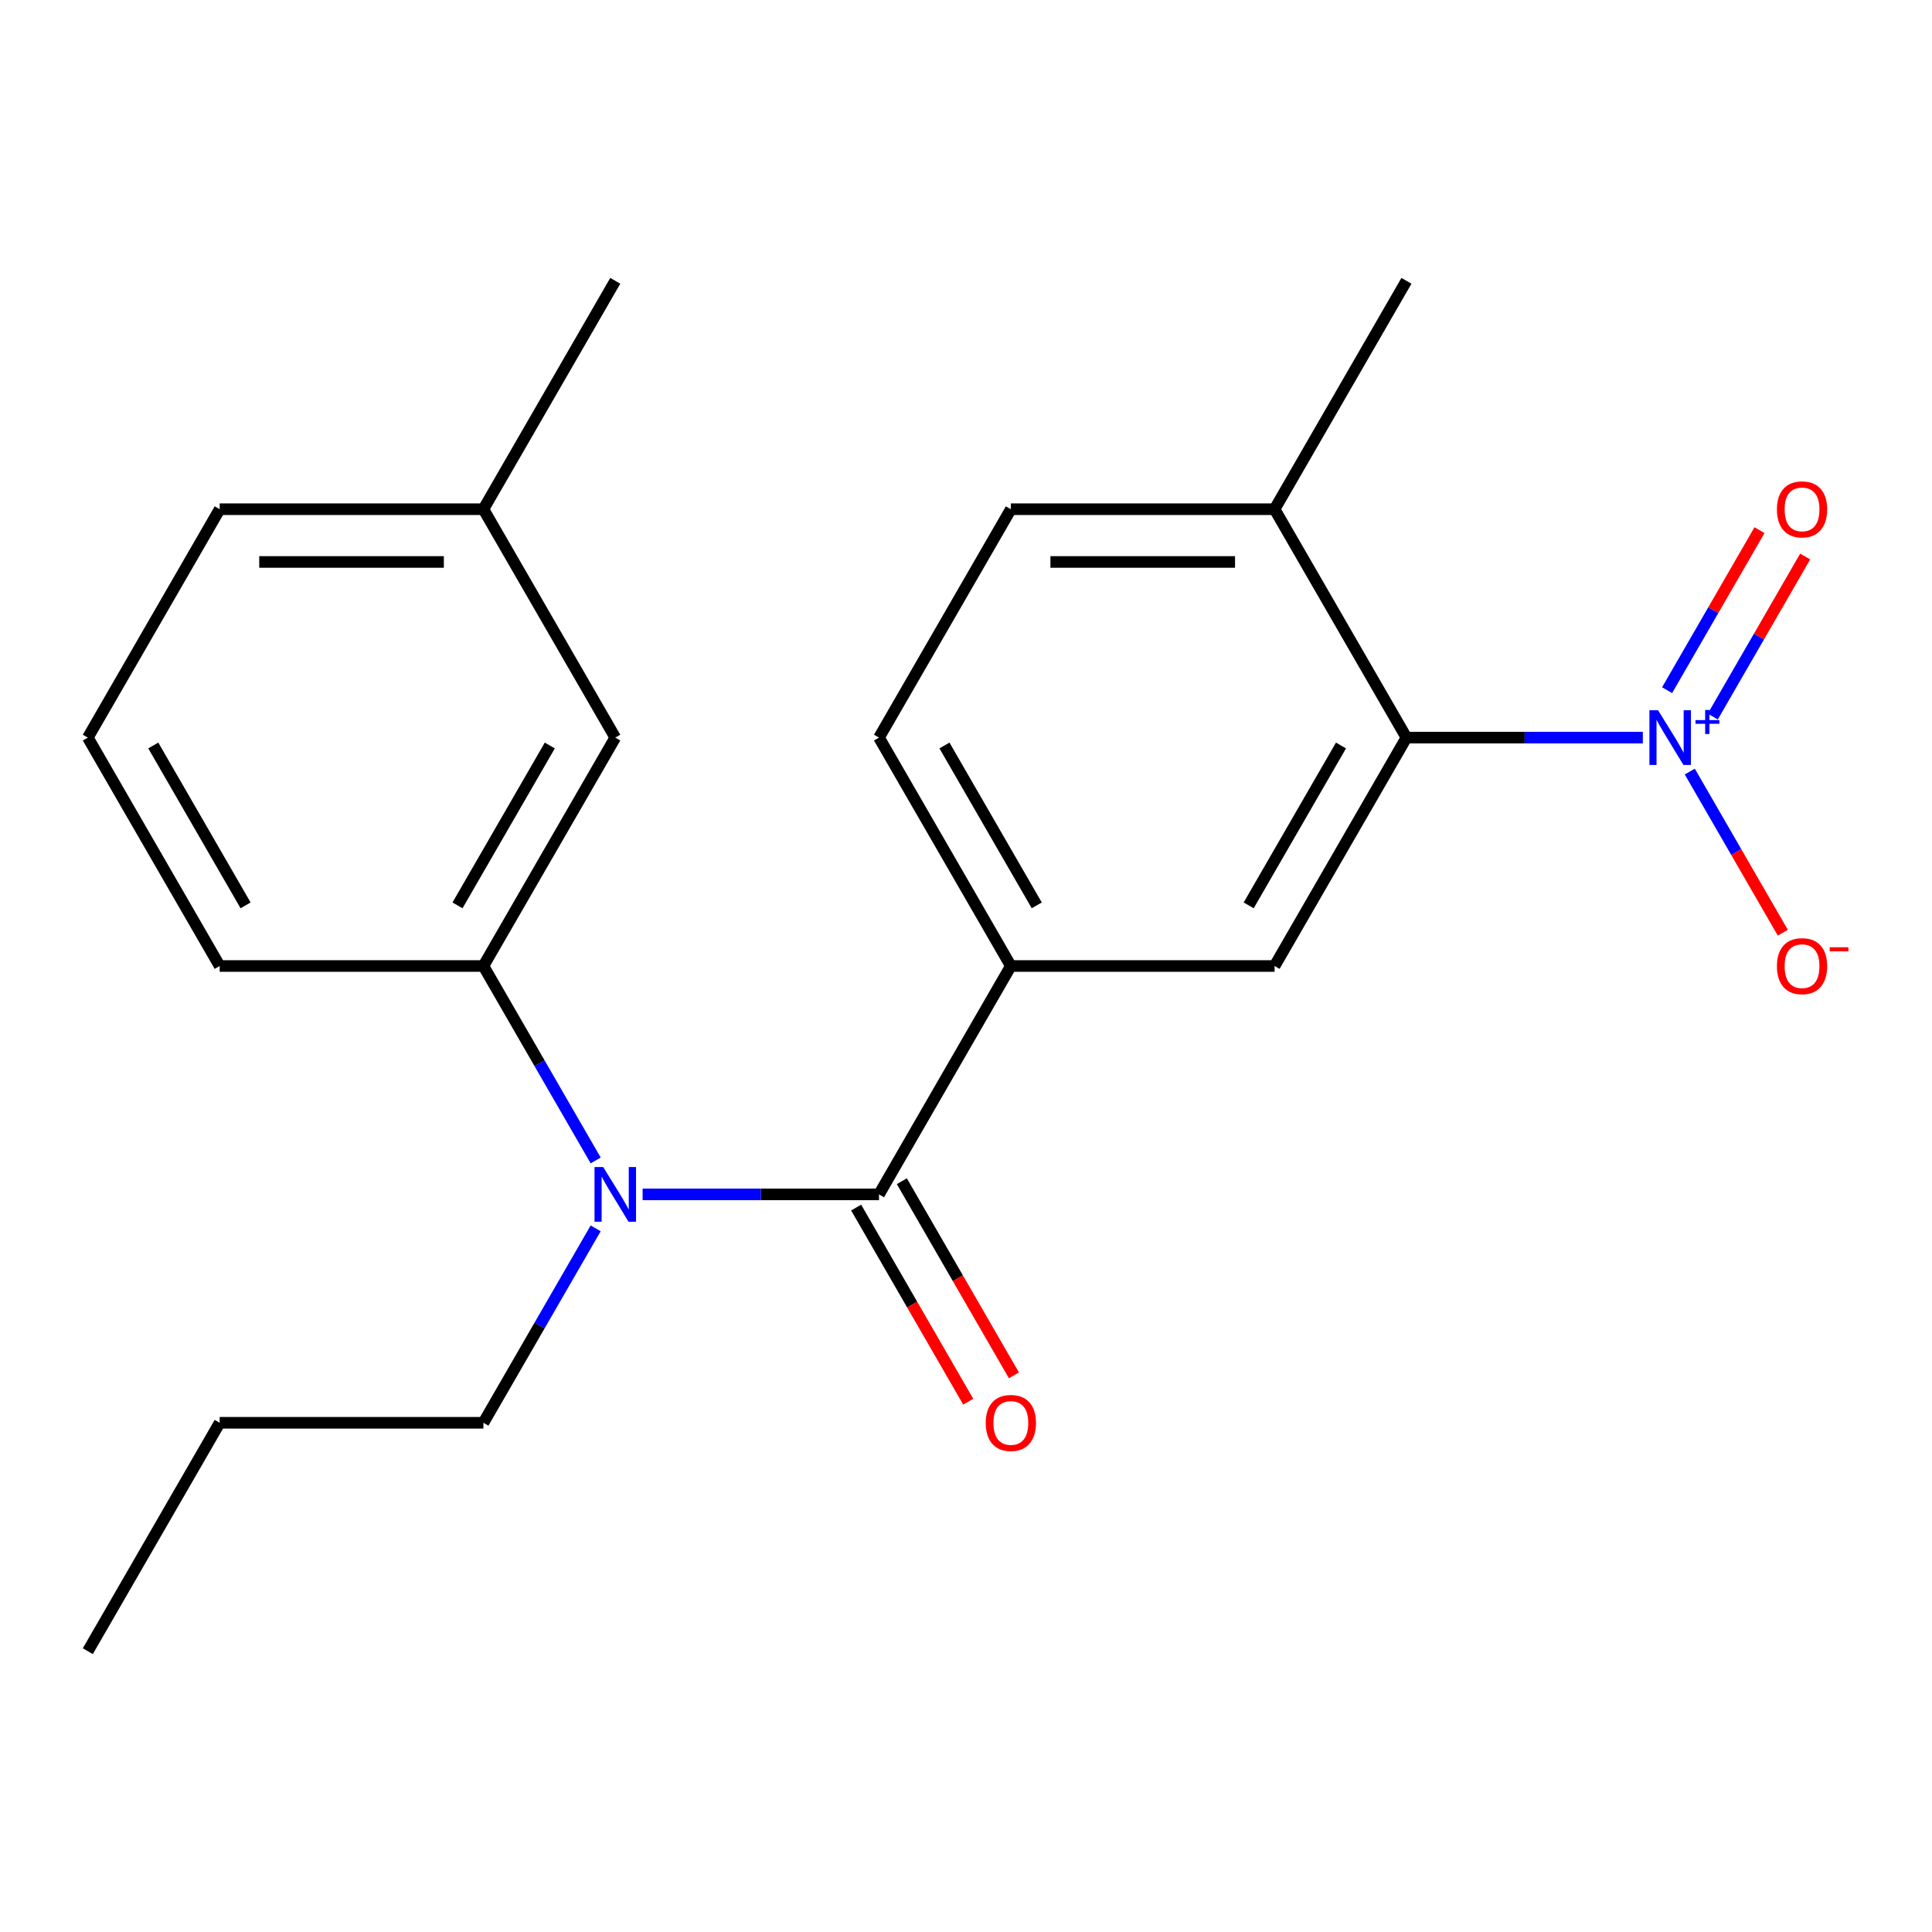 <?xml version='1.0' encoding='iso-8859-1'?>
<svg version='1.1' baseProfile='full'
              xmlns='http://www.w3.org/2000/svg'
                      xmlns:rdkit='http://www.rdkit.org/xml'
                      xmlns:xlink='http://www.w3.org/1999/xlink'
                  xml:space='preserve'
width='1000px' height='1000px' viewBox='0 0 1000 1000'>
<!-- END OF HEADER -->
<rect style='opacity:1.0;fill:#FFFFFF;stroke:none' width='1000' height='1000' x='0' y='0'> </rect>
<path class='bond-1' d='M 850.327,381.784 L 789.151,381.784' style='fill:none;fill-rule:evenodd;stroke:#0000FF;stroke-width:6px;stroke-linecap:butt;stroke-linejoin:miter;stroke-opacity:1' />
<path class='bond-1' d='M 789.151,381.784 L 727.975,381.784' style='fill:none;fill-rule:evenodd;stroke:#000000;stroke-width:6px;stroke-linecap:butt;stroke-linejoin:miter;stroke-opacity:1' />
<path class='bond-6' d='M 874.625,399.357 L 898.706,441.066' style='fill:none;fill-rule:evenodd;stroke:#0000FF;stroke-width:6px;stroke-linecap:butt;stroke-linejoin:miter;stroke-opacity:1' />
<path class='bond-6' d='M 898.706,441.066 L 922.787,482.775' style='fill:none;fill-rule:evenodd;stroke:#FF0000;stroke-width:6px;stroke-linecap:butt;stroke-linejoin:miter;stroke-opacity:1' />
<path class='bond-7' d='M 886.533,370.888 L 910.445,329.471' style='fill:none;fill-rule:evenodd;stroke:#0000FF;stroke-width:6px;stroke-linecap:butt;stroke-linejoin:miter;stroke-opacity:1' />
<path class='bond-7' d='M 910.445,329.471 L 934.357,288.054' style='fill:none;fill-rule:evenodd;stroke:#FF0000;stroke-width:6px;stroke-linecap:butt;stroke-linejoin:miter;stroke-opacity:1' />
<path class='bond-7' d='M 862.889,357.237 L 886.801,315.821' style='fill:none;fill-rule:evenodd;stroke:#0000FF;stroke-width:6px;stroke-linecap:butt;stroke-linejoin:miter;stroke-opacity:1' />
<path class='bond-7' d='M 886.801,315.821 L 910.713,274.404' style='fill:none;fill-rule:evenodd;stroke:#FF0000;stroke-width:6px;stroke-linecap:butt;stroke-linejoin:miter;stroke-opacity:1' />
<path class='bond-0' d='M 454.967,618.216 L 523.219,500' style='fill:none;fill-rule:evenodd;stroke:#000000;stroke-width:6px;stroke-linecap:butt;stroke-linejoin:miter;stroke-opacity:1' />
<path class='bond-2' d='M 454.967,618.216 L 393.791,618.216' style='fill:none;fill-rule:evenodd;stroke:#000000;stroke-width:6px;stroke-linecap:butt;stroke-linejoin:miter;stroke-opacity:1' />
<path class='bond-2' d='M 393.791,618.216 L 332.615,618.216' style='fill:none;fill-rule:evenodd;stroke:#0000FF;stroke-width:6px;stroke-linecap:butt;stroke-linejoin:miter;stroke-opacity:1' />
<path class='bond-8' d='M 443.145,625.041 L 472.152,675.283' style='fill:none;fill-rule:evenodd;stroke:#000000;stroke-width:6px;stroke-linecap:butt;stroke-linejoin:miter;stroke-opacity:1' />
<path class='bond-8' d='M 472.152,675.283 L 501.16,725.525' style='fill:none;fill-rule:evenodd;stroke:#FF0000;stroke-width:6px;stroke-linecap:butt;stroke-linejoin:miter;stroke-opacity:1' />
<path class='bond-8' d='M 466.789,611.391 L 495.796,661.633' style='fill:none;fill-rule:evenodd;stroke:#000000;stroke-width:6px;stroke-linecap:butt;stroke-linejoin:miter;stroke-opacity:1' />
<path class='bond-8' d='M 495.796,661.633 L 524.803,711.874' style='fill:none;fill-rule:evenodd;stroke:#FF0000;stroke-width:6px;stroke-linecap:butt;stroke-linejoin:miter;stroke-opacity:1' />
<path class='bond-4' d='M 727.975,381.784 L 659.723,500' style='fill:none;fill-rule:evenodd;stroke:#000000;stroke-width:6px;stroke-linecap:butt;stroke-linejoin:miter;stroke-opacity:1' />
<path class='bond-4' d='M 694.094,385.866 L 646.318,468.617' style='fill:none;fill-rule:evenodd;stroke:#000000;stroke-width:6px;stroke-linecap:butt;stroke-linejoin:miter;stroke-opacity:1' />
<path class='bond-9' d='M 727.975,381.784 L 659.723,263.568' style='fill:none;fill-rule:evenodd;stroke:#000000;stroke-width:6px;stroke-linecap:butt;stroke-linejoin:miter;stroke-opacity:1' />
<path class='bond-5' d='M 308.317,600.643 L 279.264,550.322' style='fill:none;fill-rule:evenodd;stroke:#0000FF;stroke-width:6px;stroke-linecap:butt;stroke-linejoin:miter;stroke-opacity:1' />
<path class='bond-5' d='M 279.264,550.322 L 250.211,500' style='fill:none;fill-rule:evenodd;stroke:#000000;stroke-width:6px;stroke-linecap:butt;stroke-linejoin:miter;stroke-opacity:1' />
<path class='bond-14' d='M 308.317,635.789 L 279.264,686.11' style='fill:none;fill-rule:evenodd;stroke:#0000FF;stroke-width:6px;stroke-linecap:butt;stroke-linejoin:miter;stroke-opacity:1' />
<path class='bond-14' d='M 279.264,686.11 L 250.211,736.432' style='fill:none;fill-rule:evenodd;stroke:#000000;stroke-width:6px;stroke-linecap:butt;stroke-linejoin:miter;stroke-opacity:1' />
<path class='bond-3' d='M 523.219,500 L 659.723,500' style='fill:none;fill-rule:evenodd;stroke:#000000;stroke-width:6px;stroke-linecap:butt;stroke-linejoin:miter;stroke-opacity:1' />
<path class='bond-22' d='M 523.219,500 L 454.967,381.784' style='fill:none;fill-rule:evenodd;stroke:#000000;stroke-width:6px;stroke-linecap:butt;stroke-linejoin:miter;stroke-opacity:1' />
<path class='bond-22' d='M 536.624,468.617 L 488.848,385.866' style='fill:none;fill-rule:evenodd;stroke:#000000;stroke-width:6px;stroke-linecap:butt;stroke-linejoin:miter;stroke-opacity:1' />
<path class='bond-10' d='M 250.211,500 L 318.463,381.784' style='fill:none;fill-rule:evenodd;stroke:#000000;stroke-width:6px;stroke-linecap:butt;stroke-linejoin:miter;stroke-opacity:1' />
<path class='bond-10' d='M 236.805,468.617 L 284.582,385.866' style='fill:none;fill-rule:evenodd;stroke:#000000;stroke-width:6px;stroke-linecap:butt;stroke-linejoin:miter;stroke-opacity:1' />
<path class='bond-15' d='M 250.211,500 L 113.707,500' style='fill:none;fill-rule:evenodd;stroke:#000000;stroke-width:6px;stroke-linecap:butt;stroke-linejoin:miter;stroke-opacity:1' />
<path class='bond-12' d='M 659.723,263.568 L 523.219,263.568' style='fill:none;fill-rule:evenodd;stroke:#000000;stroke-width:6px;stroke-linecap:butt;stroke-linejoin:miter;stroke-opacity:1' />
<path class='bond-12' d='M 639.248,290.869 L 543.695,290.869' style='fill:none;fill-rule:evenodd;stroke:#000000;stroke-width:6px;stroke-linecap:butt;stroke-linejoin:miter;stroke-opacity:1' />
<path class='bond-17' d='M 659.723,263.568 L 727.975,145.352' style='fill:none;fill-rule:evenodd;stroke:#000000;stroke-width:6px;stroke-linecap:butt;stroke-linejoin:miter;stroke-opacity:1' />
<path class='bond-13' d='M 318.463,381.784 L 250.211,263.568' style='fill:none;fill-rule:evenodd;stroke:#000000;stroke-width:6px;stroke-linecap:butt;stroke-linejoin:miter;stroke-opacity:1' />
<path class='bond-11' d='M 454.967,381.784 L 523.219,263.568' style='fill:none;fill-rule:evenodd;stroke:#000000;stroke-width:6px;stroke-linecap:butt;stroke-linejoin:miter;stroke-opacity:1' />
<path class='bond-19' d='M 250.211,263.568 L 318.463,145.352' style='fill:none;fill-rule:evenodd;stroke:#000000;stroke-width:6px;stroke-linecap:butt;stroke-linejoin:miter;stroke-opacity:1' />
<path class='bond-23' d='M 250.211,263.568 L 113.707,263.568' style='fill:none;fill-rule:evenodd;stroke:#000000;stroke-width:6px;stroke-linecap:butt;stroke-linejoin:miter;stroke-opacity:1' />
<path class='bond-23' d='M 229.735,290.869 L 134.182,290.869' style='fill:none;fill-rule:evenodd;stroke:#000000;stroke-width:6px;stroke-linecap:butt;stroke-linejoin:miter;stroke-opacity:1' />
<path class='bond-20' d='M 250.211,736.432 L 113.707,736.432' style='fill:none;fill-rule:evenodd;stroke:#000000;stroke-width:6px;stroke-linecap:butt;stroke-linejoin:miter;stroke-opacity:1' />
<path class='bond-16' d='M 113.707,500 L 45.455,381.784' style='fill:none;fill-rule:evenodd;stroke:#000000;stroke-width:6px;stroke-linecap:butt;stroke-linejoin:miter;stroke-opacity:1' />
<path class='bond-16' d='M 127.112,468.617 L 79.336,385.866' style='fill:none;fill-rule:evenodd;stroke:#000000;stroke-width:6px;stroke-linecap:butt;stroke-linejoin:miter;stroke-opacity:1' />
<path class='bond-18' d='M 45.455,381.784 L 113.707,263.568' style='fill:none;fill-rule:evenodd;stroke:#000000;stroke-width:6px;stroke-linecap:butt;stroke-linejoin:miter;stroke-opacity:1' />
<path class='bond-21' d='M 113.707,736.432 L 45.455,854.648' style='fill:none;fill-rule:evenodd;stroke:#000000;stroke-width:6px;stroke-linecap:butt;stroke-linejoin:miter;stroke-opacity:1' />
<path  class='atom-0' d='M 858.219 367.624
L 867.499 382.624
Q 868.419 384.104, 869.899 386.784
Q 871.379 389.464, 871.459 389.624
L 871.459 367.624
L 875.219 367.624
L 875.219 395.944
L 871.339 395.944
L 861.379 379.544
Q 860.219 377.624, 858.979 375.424
Q 857.779 373.224, 857.419 372.544
L 857.419 395.944
L 853.739 395.944
L 853.739 367.624
L 858.219 367.624
' fill='#0000FF'/>
<path  class='atom-0' d='M 877.595 372.729
L 882.585 372.729
L 882.585 367.475
L 884.803 367.475
L 884.803 372.729
L 889.924 372.729
L 889.924 374.63
L 884.803 374.63
L 884.803 379.91
L 882.585 379.91
L 882.585 374.63
L 877.595 374.63
L 877.595 372.729
' fill='#0000FF'/>
<path  class='atom-3' d='M 312.203 604.056
L 321.483 619.056
Q 322.403 620.536, 323.883 623.216
Q 325.363 625.896, 325.443 626.056
L 325.443 604.056
L 329.203 604.056
L 329.203 632.376
L 325.323 632.376
L 315.363 615.976
Q 314.203 614.056, 312.963 611.856
Q 311.763 609.656, 311.403 608.976
L 311.403 632.376
L 307.723 632.376
L 307.723 604.056
L 312.203 604.056
' fill='#0000FF'/>
<path  class='atom-7' d='M 919.732 500.08
Q 919.732 493.28, 923.092 489.48
Q 926.452 485.68, 932.732 485.68
Q 939.012 485.68, 942.372 489.48
Q 945.732 493.28, 945.732 500.08
Q 945.732 506.96, 942.332 510.88
Q 938.932 514.76, 932.732 514.76
Q 926.492 514.76, 923.092 510.88
Q 919.732 507, 919.732 500.08
M 932.732 511.56
Q 937.052 511.56, 939.372 508.68
Q 941.732 505.76, 941.732 500.08
Q 941.732 494.52, 939.372 491.72
Q 937.052 488.88, 932.732 488.88
Q 928.412 488.88, 926.052 491.68
Q 923.732 494.48, 923.732 500.08
Q 923.732 505.8, 926.052 508.68
Q 928.412 511.56, 932.732 511.56
' fill='#FF0000'/>
<path  class='atom-7' d='M 947.052 490.302
L 956.74 490.302
L 956.74 492.414
L 947.052 492.414
L 947.052 490.302
' fill='#FF0000'/>
<path  class='atom-8' d='M 919.732 263.648
Q 919.732 256.848, 923.092 253.048
Q 926.452 249.248, 932.732 249.248
Q 939.012 249.248, 942.372 253.048
Q 945.732 256.848, 945.732 263.648
Q 945.732 270.528, 942.332 274.448
Q 938.932 278.328, 932.732 278.328
Q 926.492 278.328, 923.092 274.448
Q 919.732 270.568, 919.732 263.648
M 932.732 275.128
Q 937.052 275.128, 939.372 272.248
Q 941.732 269.328, 941.732 263.648
Q 941.732 258.088, 939.372 255.288
Q 937.052 252.448, 932.732 252.448
Q 928.412 252.448, 926.052 255.248
Q 923.732 258.048, 923.732 263.648
Q 923.732 269.368, 926.052 272.248
Q 928.412 275.128, 932.732 275.128
' fill='#FF0000'/>
<path  class='atom-9' d='M 510.219 736.512
Q 510.219 729.712, 513.579 725.912
Q 516.939 722.112, 523.219 722.112
Q 529.499 722.112, 532.859 725.912
Q 536.219 729.712, 536.219 736.512
Q 536.219 743.392, 532.819 747.312
Q 529.419 751.192, 523.219 751.192
Q 516.979 751.192, 513.579 747.312
Q 510.219 743.432, 510.219 736.512
M 523.219 747.992
Q 527.539 747.992, 529.859 745.112
Q 532.219 742.192, 532.219 736.512
Q 532.219 730.952, 529.859 728.152
Q 527.539 725.312, 523.219 725.312
Q 518.899 725.312, 516.539 728.112
Q 514.219 730.912, 514.219 736.512
Q 514.219 742.232, 516.539 745.112
Q 518.899 747.992, 523.219 747.992
' fill='#FF0000'/>
</svg>
